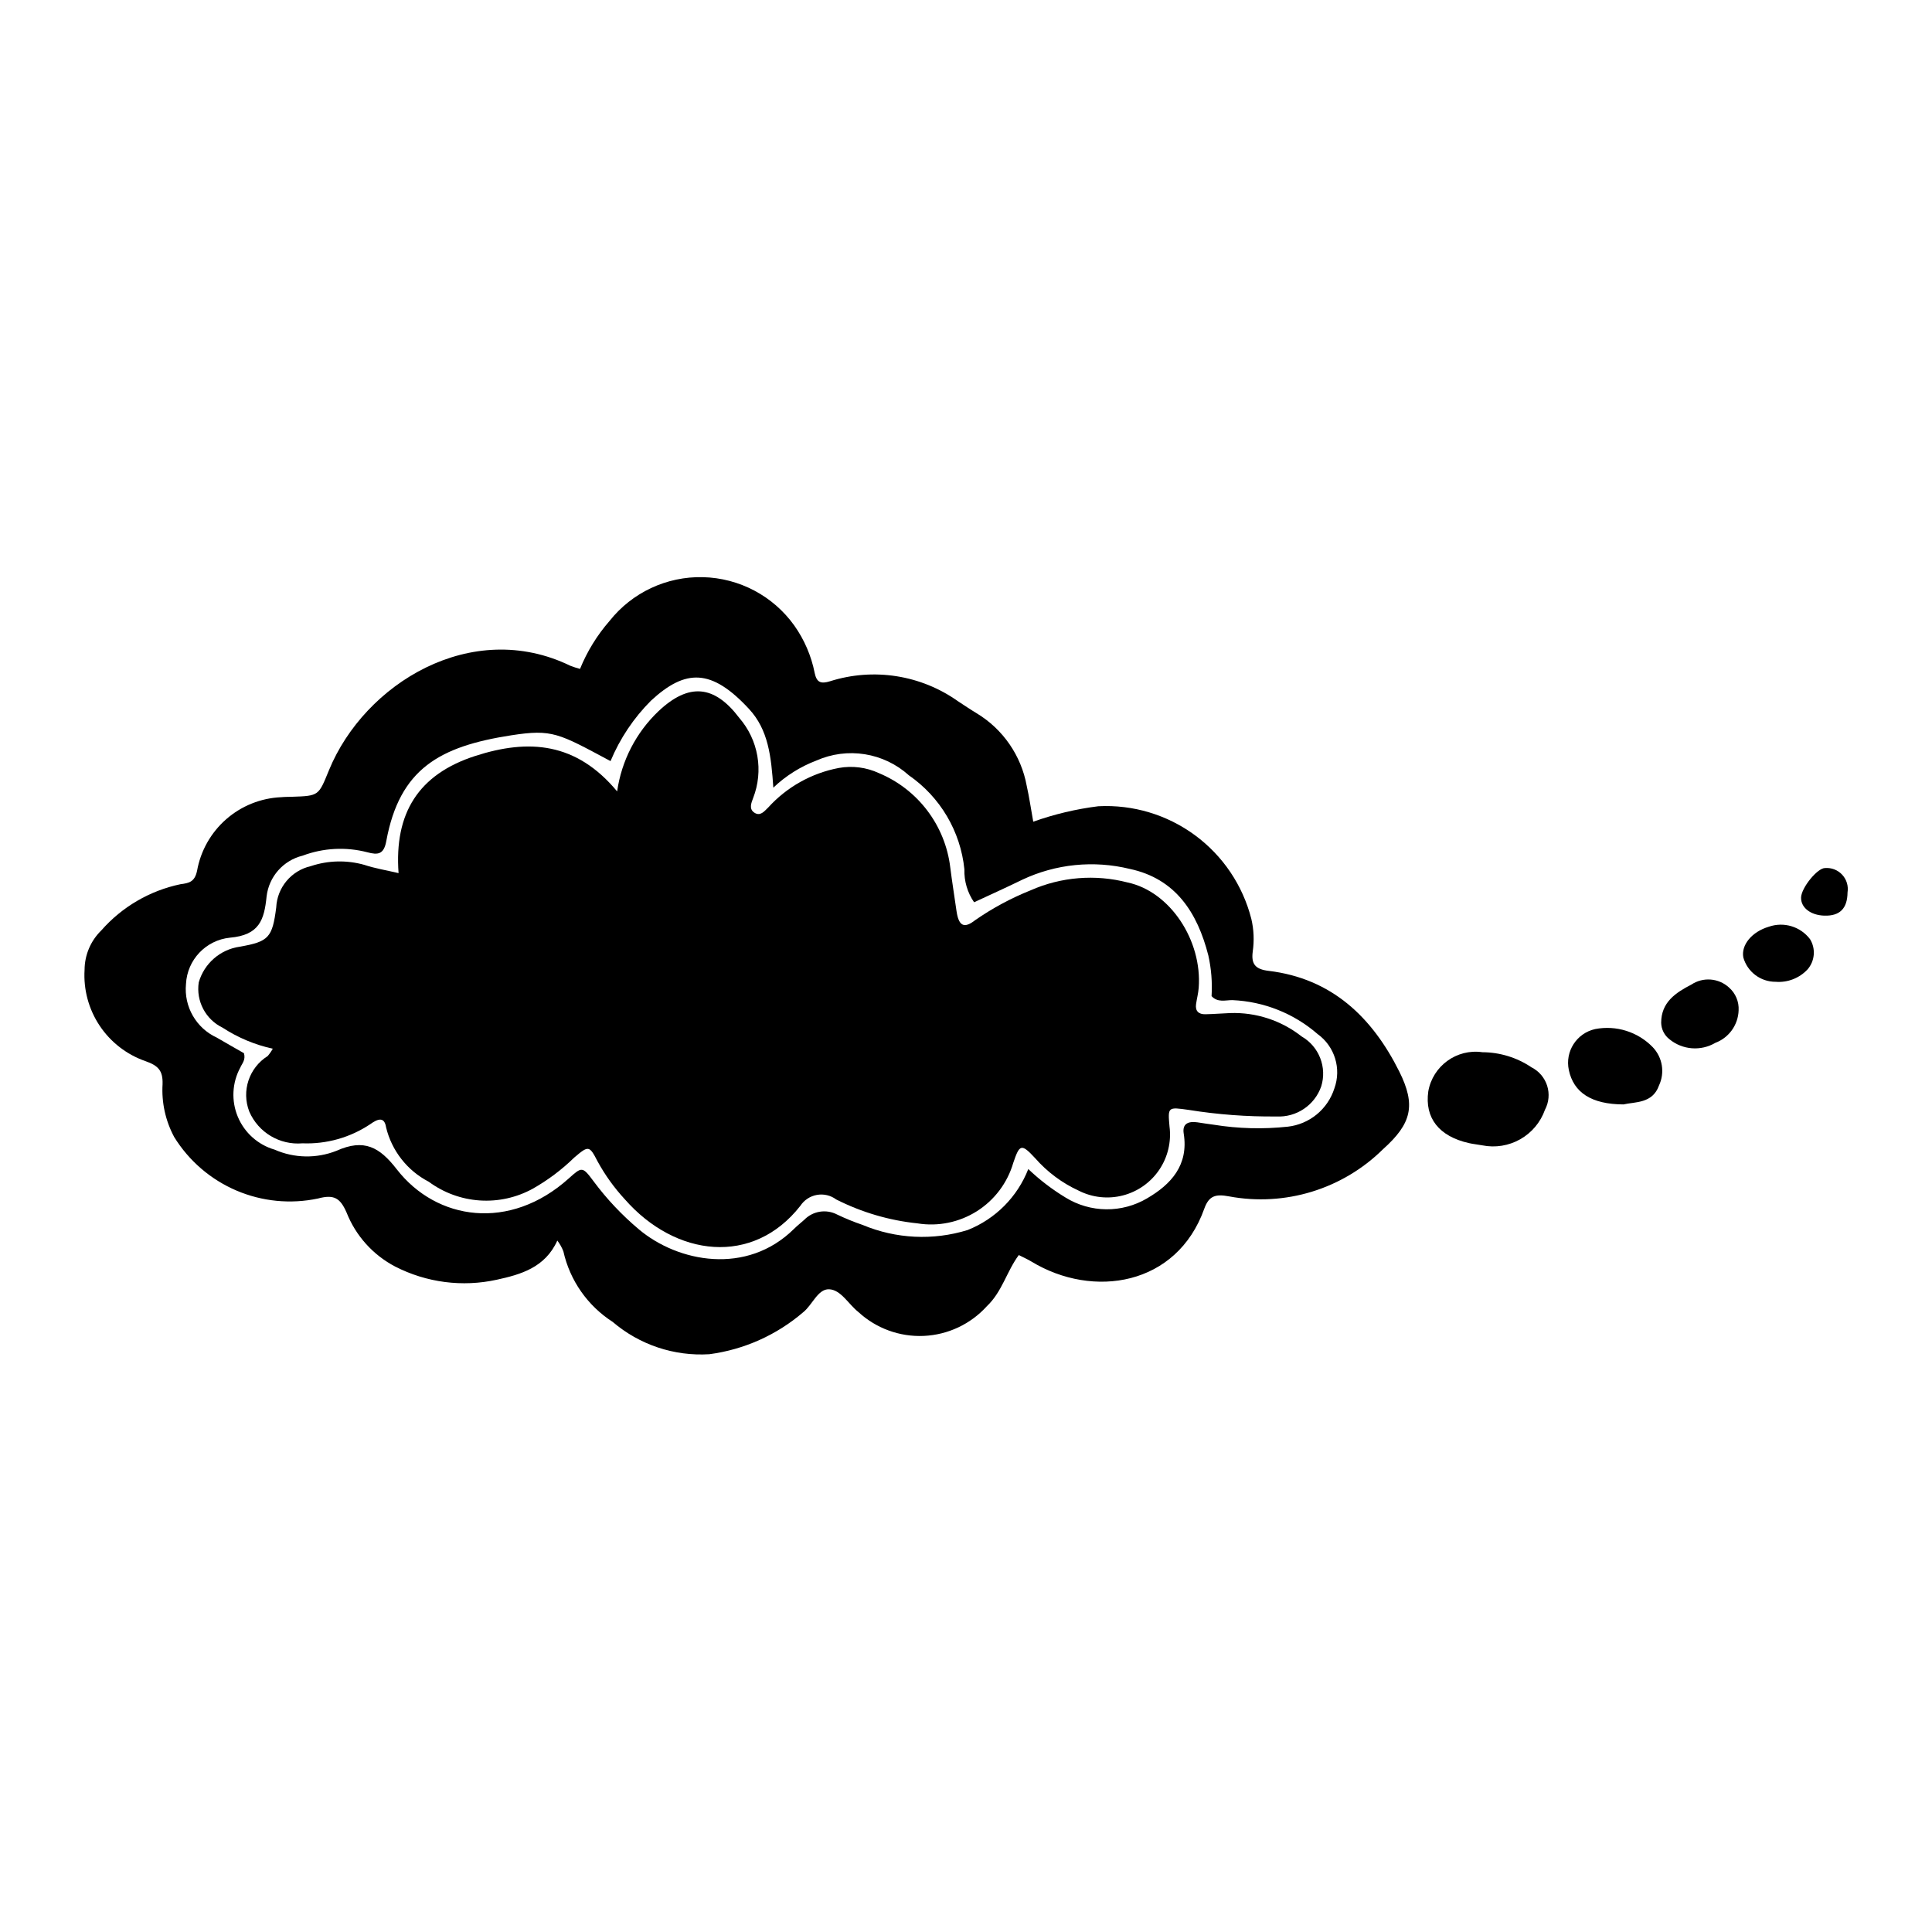 <?xml version="1.0" encoding="UTF-8"?>
<!-- Uploaded to: SVG Repo, www.svgrepo.com, Generator: SVG Repo Mixer Tools -->
<svg fill="#000000" width="800px" height="800px" version="1.1" viewBox="144 144 512 512" xmlns="http://www.w3.org/2000/svg">
 <g>
  <path d="m480.2 401.29c-3.434-0.414-4.672-1.723-4.211-5.106l-0.004-0.004c0.426-2.894 0.297-5.844-0.375-8.688-2.273-8.891-7.551-16.723-14.945-22.16-7.391-5.438-16.438-8.145-25.602-7.668-5.879 0.734-11.66 2.106-17.242 4.094-0.617-3.422-1.059-6.5-1.734-9.527-1.465-7.996-6.285-14.984-13.242-19.195-1.664-1-3.269-2.094-4.898-3.156v0.004c-9.852-7.016-22.422-8.996-33.953-5.352-2.547 0.801-3.578 0.25-4.098-2.176h0.004c-0.895-4.539-2.742-8.832-5.418-12.602-5.602-7.828-14.559-12.566-24.184-12.801s-18.797 4.066-24.773 11.613c-3.289 3.773-5.93 8.062-7.816 12.699-0.875-0.23-1.734-0.508-2.578-0.836-26.109-12.684-54.52 4.684-63.957 27.691-2.762 6.734-2.594 6.801-9.777 7.031-0.973 0.031-1.945 0.02-2.91 0.117l0.004-0.004c-5.375 0.238-10.504 2.297-14.551 5.84-4.047 3.543-6.769 8.355-7.715 13.648-0.629 3-2.148 3.277-4.402 3.574h-0.004c-8.125 1.703-15.484 5.992-20.965 12.234-2.82 2.742-4.422 6.504-4.445 10.441-0.32 5.246 1.086 10.457 4.004 14.828 2.918 4.375 7.188 7.672 12.156 9.391 3.305 1.168 4.625 2.461 4.508 6.066h0.004c-0.301 4.879 0.77 9.746 3.086 14.051 3.902 6.305 9.656 11.25 16.473 14.164 6.82 2.914 14.371 3.652 21.621 2.117 4.231-1.141 5.887-0.152 7.566 3.688h0.004c2.43 6.172 7.004 11.266 12.883 14.34 8.301 4.262 17.832 5.5 26.945 3.492 6.254-1.367 12.793-3.18 16.035-10.375 0.672 0.875 1.211 1.84 1.605 2.867 1.723 7.703 6.418 14.418 13.062 18.684 7.102 6.07 16.285 9.145 25.613 8.566 9.207-1.215 17.863-5.09 24.906-11.148 2.434-1.957 3.863-6.168 6.824-6.062 3.144 0.113 5.144 3.961 7.766 6.023 4.703 4.344 10.953 6.625 17.348 6.336 6.398-0.289 12.414-3.125 16.711-7.875 4.062-3.852 5.242-9.211 8.461-13.551 1.223 0.625 2.332 1.109 3.363 1.734 16.32 9.891 38.492 6.438 45.785-14.008 1.23-3.449 2.992-3.953 6.57-3.277h-0.004c14.832 2.769 30.078-1.898 40.812-12.504 7.574-6.793 8.777-11.625 4.293-20.609-7.168-14.348-17.859-24.637-34.609-26.652zm17.414 31.172c-0.863 2.695-2.484 5.082-4.672 6.879-2.188 1.793-4.848 2.918-7.656 3.238-6.535 0.703-13.137 0.531-19.625-0.516-1.445-0.172-2.883-0.426-4.328-0.633-2.289-0.324-4.074 0.246-3.637 2.977 1.34 8.355-3.356 13.473-9.707 17.164v0.004c-3.273 1.93-7.012 2.934-10.809 2.902-3.801-0.035-7.519-1.102-10.754-3.09-3.574-2.16-6.898-4.699-9.922-7.578-2.887 7.387-8.711 13.242-16.082 16.164-9.137 2.82-18.977 2.344-27.801-1.348-2.301-0.781-4.551-1.699-6.742-2.746-2.894-1.527-6.449-0.973-8.734 1.371-0.902 0.812-1.863 1.562-2.727 2.418-12.527 12.379-30.742 8.867-41.141 0.094v-0.004c-4.469-3.75-8.48-8.008-11.961-12.688-2.965-3.992-3.102-3.91-6.578-0.785-15.633 14.059-35.055 11.172-45.609-2.434-4.539-5.852-8.617-8.172-15.953-4.883-5.289 2.094-11.191 1.988-16.398-0.301-4.406-1.277-7.992-4.481-9.758-8.715s-1.52-9.039 0.672-13.066c0.469-1.086 1.461-1.984 0.957-3.781-2.18-1.25-4.688-2.66-7.168-4.113v-0.004c-5.484-2.504-8.777-8.211-8.195-14.211 0.309-6.414 5.266-11.641 11.656-12.285 7.766-0.684 9.078-4.68 9.707-10.934 0.613-5.242 4.418-9.547 9.543-10.801 5.492-2.062 11.484-2.375 17.16-0.898 2.789 0.75 4.359 0.59 5.008-2.93 3.535-19.266 14.234-25.137 33.094-28.066 10.961-1.703 12.555-0.527 26.34 6.832 2.5-5.996 6.148-11.445 10.742-16.039 9.148-8.43 16-8.531 25.957 2.219 5.129 5.539 5.875 12.539 6.445 20.863v-0.004c3.285-3.133 7.164-5.578 11.41-7.184 4.027-1.785 8.484-2.367 12.836-1.672 4.352 0.691 8.406 2.633 11.676 5.586 8.312 5.75 13.691 14.852 14.711 24.906-0.094 3.113 0.805 6.176 2.57 8.738 4.199-1.957 8.52-3.894 12.773-5.977 8.887-4.188 18.941-5.195 28.484-2.863 12.152 2.582 17.934 11.609 20.812 22.898h0.004c0.793 3.547 1.082 7.184 0.863 10.812 1.629 1.785 3.672 1.051 5.504 1.062 8.336 0.352 16.305 3.523 22.602 8.996 4.535 3.273 6.348 9.164 4.43 14.422z"/>
  <path d="m488.97 418.69c-5.394-4.258-12.125-6.461-18.992-6.215-2.184 0.086-4.367 0.27-6.551 0.312-1.754 0.031-2.723-0.832-2.457-2.691 0.207-1.441 0.59-2.867 0.699-4.312 0.953-12.52-7.559-25.523-18.855-27.922-8.551-2.219-17.598-1.488-25.68 2.078-5.184 2.074-10.117 4.727-14.707 7.914-2.996 2.367-4.391 1.496-4.957-2.523-0.543-3.844-1.164-7.676-1.648-11.523-0.664-5.453-2.766-10.629-6.086-15.008-3.316-4.379-7.738-7.797-12.809-9.91-3.32-1.543-7.035-2.019-10.637-1.371-7.207 1.367-13.773 5.043-18.699 10.473-1.078 1.039-2.102 2.387-3.652 1.391-1.52-0.977-0.855-2.562-0.336-3.93 1.367-3.531 1.75-7.371 1.102-11.102-0.645-3.731-2.297-7.215-4.773-10.078-6.644-8.805-13.422-9.328-21.398-1.824-5.957 5.652-9.824 13.152-10.984 21.281-10.855-13.047-23.43-13.965-37.566-9.406-15.18 4.894-21.516 15.25-20.359 31.066-3.387-0.797-6.266-1.258-8.992-2.164v-0.004c-4.68-1.336-9.656-1.227-14.27 0.316-5.168 1.18-8.914 5.66-9.16 10.953-1.02 7.965-1.977 9.062-9.668 10.395l-0.004 0.004c-5.168 0.734-9.426 4.441-10.863 9.465-0.746 4.953 1.82 9.812 6.328 11.996 4.059 2.648 8.562 4.535 13.297 5.57-0.383 0.695-0.84 1.348-1.359 1.949-4.945 3.102-6.988 9.281-4.867 14.719 2.402 5.543 8.078 8.926 14.098 8.406 6.356 0.246 12.625-1.52 17.918-5.047 1.926-1.387 3.773-2.168 4.231 0.797v0.004c1.5 6.227 5.633 11.492 11.324 14.434 3.934 2.906 8.617 4.625 13.5 4.953 4.883 0.328 9.754-0.75 14.043-3.106 4-2.262 7.691-5.031 10.98-8.242 3.801-3.25 4.027-3.242 6.203 0.992l0.004 0.004c1.98 3.625 4.402 6.996 7.207 10.031 13.465 15.352 33.988 17.75 46.527 1.746 1.004-1.527 2.59-2.574 4.391-2.894 1.797-0.32 3.648 0.117 5.113 1.207 6.734 3.41 14.031 5.559 21.539 6.336 5.461 0.883 11.055-0.262 15.73-3.215 4.676-2.957 8.109-7.519 9.656-12.832 1.668-4.949 2.156-5.16 5.789-1.238 3.211 3.664 7.16 6.609 11.59 8.637 3.621 1.824 7.781 2.266 11.707 1.238 3.922-1.023 7.336-3.441 9.605-6.805 2.266-3.359 3.231-7.434 2.711-11.453-0.457-5.211-0.461-5.191 5.109-4.398 7.68 1.23 15.445 1.812 23.223 1.738 5.289 0.281 10.129-2.965 11.871-7.965 1.578-5.074-0.566-10.566-5.164-13.227z"/>
  <path d="m549.84 426.84c-3.84-2.586-8.359-3.973-12.988-3.992-6.801-0.98-13.152 3.617-14.344 10.387-0.98 7.043 2.824 11.902 10.766 13.699 1.176 0.266 2.391 0.371 3.578 0.598h-0.004c3.434 0.684 7 0.105 10.043-1.625 3.043-1.73 5.363-4.496 6.535-7.793 1.047-1.969 1.258-4.273 0.582-6.394-0.676-2.121-2.18-3.883-4.168-4.879z"/>
  <path d="m566.75 416.71c-4.926 1.082-8.051 5.938-6.992 10.867 1.262 5.93 5.941 9.074 14.477 9.105 3.008-0.711 7.711-0.168 9.418-5.023 1.594-3.398 0.938-7.426-1.656-10.145-3.945-4.07-9.68-5.875-15.246-4.805z"/>
  <path d="m592.22 404.93c-4.168 2.152-7.981 4.68-7.992 10.098v0.004c0.031 1.719 0.84 3.332 2.199 4.383 3.453 2.832 8.305 3.211 12.156 0.949 3.609-1.359 6.043-4.758 6.168-8.609 0.129-2.301-0.809-4.531-2.543-6.051-2.754-2.523-6.879-2.844-9.988-0.773z"/>
  <path d="m612.73 389.6c-4.449 1.32-7.348 4.816-6.734 8.117h-0.004c1.07 3.836 4.574 6.484 8.555 6.469 3.164 0.254 6.273-0.941 8.449-3.254 1.973-2.246 2.246-5.519 0.672-8.059-2.551-3.348-6.969-4.668-10.938-3.273z"/>
  <path d="m627.66 374.04c-2.016-0.031-6.277 5.207-6.356 7.805-0.078 2.668 2.496 4.688 6.129 4.809 4.121 0.137 6.137-1.867 6.184-6.148v-0.004c0.273-1.691-0.242-3.418-1.406-4.68-1.164-1.262-2.84-1.918-4.551-1.781z"/>
 </g>
</svg>